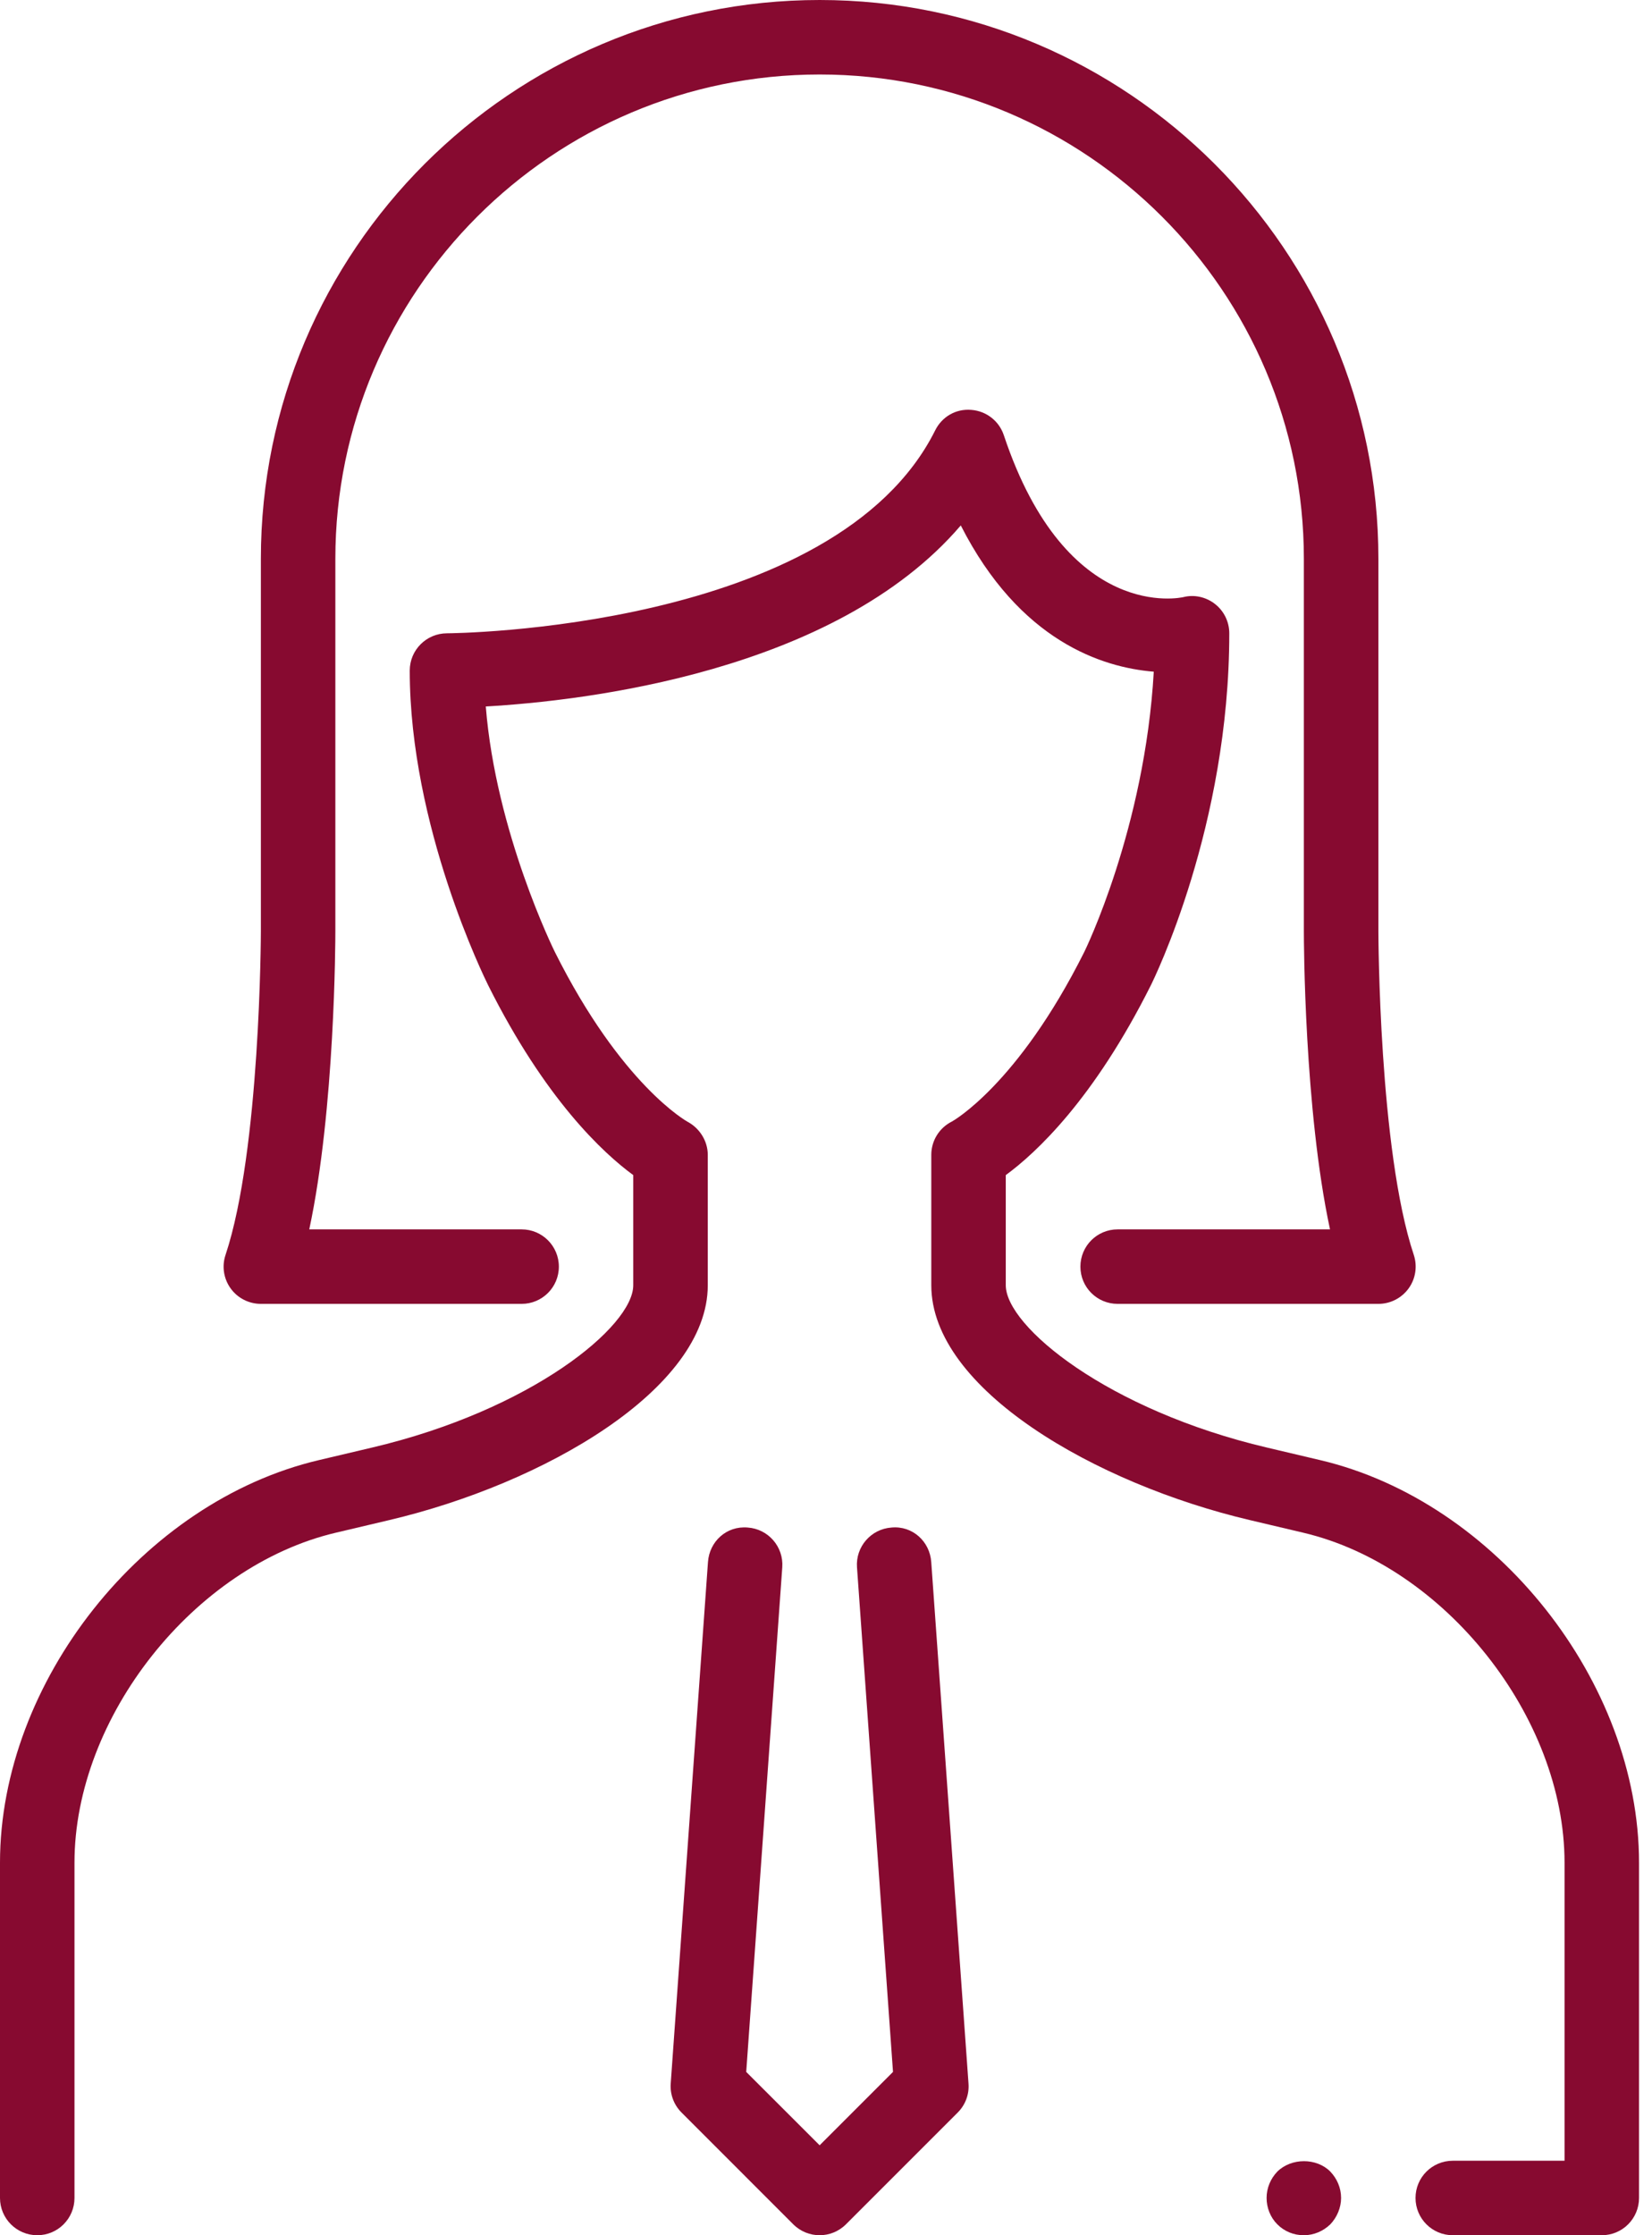 <svg width="34" height="46" viewBox="0 0 34 46" fill="none" xmlns="http://www.w3.org/2000/svg">
<path d="M26.29 44.689C26.151 44.834 26.068 45.025 26.068 45.233C26.068 45.432 26.144 45.632 26.29 45.777C26.435 45.922 26.626 46 26.834 46C27.041 46 27.233 45.916 27.378 45.777C27.517 45.632 27.601 45.432 27.601 45.233C27.601 45.025 27.517 44.834 27.378 44.689C27.095 44.405 26.581 44.405 26.29 44.689H26.29Z" fill="#870A30"/>
<path d="M15.39 31.436C14.951 31.397 14.601 31.724 14.571 32.145L13.804 42.879C13.788 43.1 13.869 43.318 14.027 43.475L16.326 45.775C16.476 45.925 16.672 46 16.869 46C17.065 46 17.261 45.925 17.411 45.775L19.711 43.475C19.868 43.318 19.95 43.101 19.933 42.879L19.166 32.146C19.137 31.723 18.781 31.395 18.348 31.436C17.925 31.466 17.607 31.833 17.638 32.255L18.379 42.639L16.869 44.149L15.358 42.639L16.1 32.254C16.13 31.833 15.812 31.465 15.389 31.436L15.39 31.436Z" fill="#870A30"/>
<path d="M16.869 0C10.528 0 5.369 5.159 5.369 11.5V19.167C5.369 19.212 5.359 23.67 4.642 25.825C4.563 26.058 4.603 26.316 4.747 26.515C4.891 26.715 5.123 26.833 5.369 26.833H10.736C11.159 26.833 11.502 26.491 11.502 26.067C11.502 25.643 11.159 25.3 10.736 25.3H6.365C6.895 22.825 6.902 19.335 6.902 19.167V11.5C6.902 6.005 11.373 1.533 16.869 1.533C22.364 1.533 26.835 6.005 26.835 11.5V19.167C26.835 19.335 26.842 22.825 27.373 25.3H23.002C22.578 25.3 22.236 25.643 22.236 26.067C22.236 26.491 22.578 26.833 23.002 26.833H28.369C28.615 26.833 28.846 26.715 28.991 26.515C29.136 26.315 29.174 26.057 29.097 25.824C28.378 23.67 28.369 19.212 28.369 19.167V11.5C28.369 5.159 23.21 1.08628e-05 16.869 1.08628e-05L16.869 0Z" fill="#870A30"/>
<path d="M0 38.333V45.233C0 45.657 0.343 46 0.767 46C1.191 46 1.533 45.657 1.533 45.233V38.333C1.533 35.338 3.997 32.228 6.913 31.542L8.006 31.284C11.186 30.536 14.567 28.587 14.567 26.45V23.767C14.567 23.484 14.401 23.219 14.152 23.086C14.138 23.078 12.791 22.334 11.419 19.59C11.406 19.564 10.205 17.134 9.998 14.539C11.995 14.425 17.185 13.839 19.774 10.813C20.985 13.194 22.687 13.737 23.746 13.823C23.562 17.047 22.329 19.564 22.316 19.59C20.944 22.333 19.597 23.078 19.592 23.08C19.33 23.211 19.167 23.476 19.167 23.766V26.45C19.167 28.587 22.547 30.536 25.728 31.284L26.821 31.542C29.736 32.228 32.2 35.338 32.2 38.333V44.467H29.9C29.476 44.467 29.133 44.809 29.133 45.233C29.133 45.657 29.476 46 29.9 46H32.967C33.391 46 33.733 45.657 33.733 45.233V38.333C33.733 34.616 30.79 30.901 27.172 30.049L26.079 29.791C22.795 29.019 20.7 27.296 20.7 26.45V24.183C21.322 23.727 22.51 22.626 23.686 20.276C23.751 20.144 25.3 17.002 25.3 13.033C25.3 12.797 25.191 12.574 25.005 12.429C24.819 12.284 24.575 12.23 24.348 12.29C24.324 12.293 21.955 12.838 20.66 8.957C20.562 8.662 20.297 8.457 19.987 8.435C19.669 8.409 19.385 8.579 19.247 8.857C17.189 12.976 9.279 13.033 9.199 13.033C8.776 13.034 8.433 13.377 8.433 13.8C8.433 17.011 9.982 20.144 10.047 20.276C11.222 22.625 12.412 23.728 13.033 24.183V26.45C13.033 27.296 10.938 29.019 7.654 29.791L6.561 30.049C2.943 30.901 2.17256e-05 34.616 2.17256e-05 38.333L0 38.333Z" fill="#870A30"/>
</svg>
